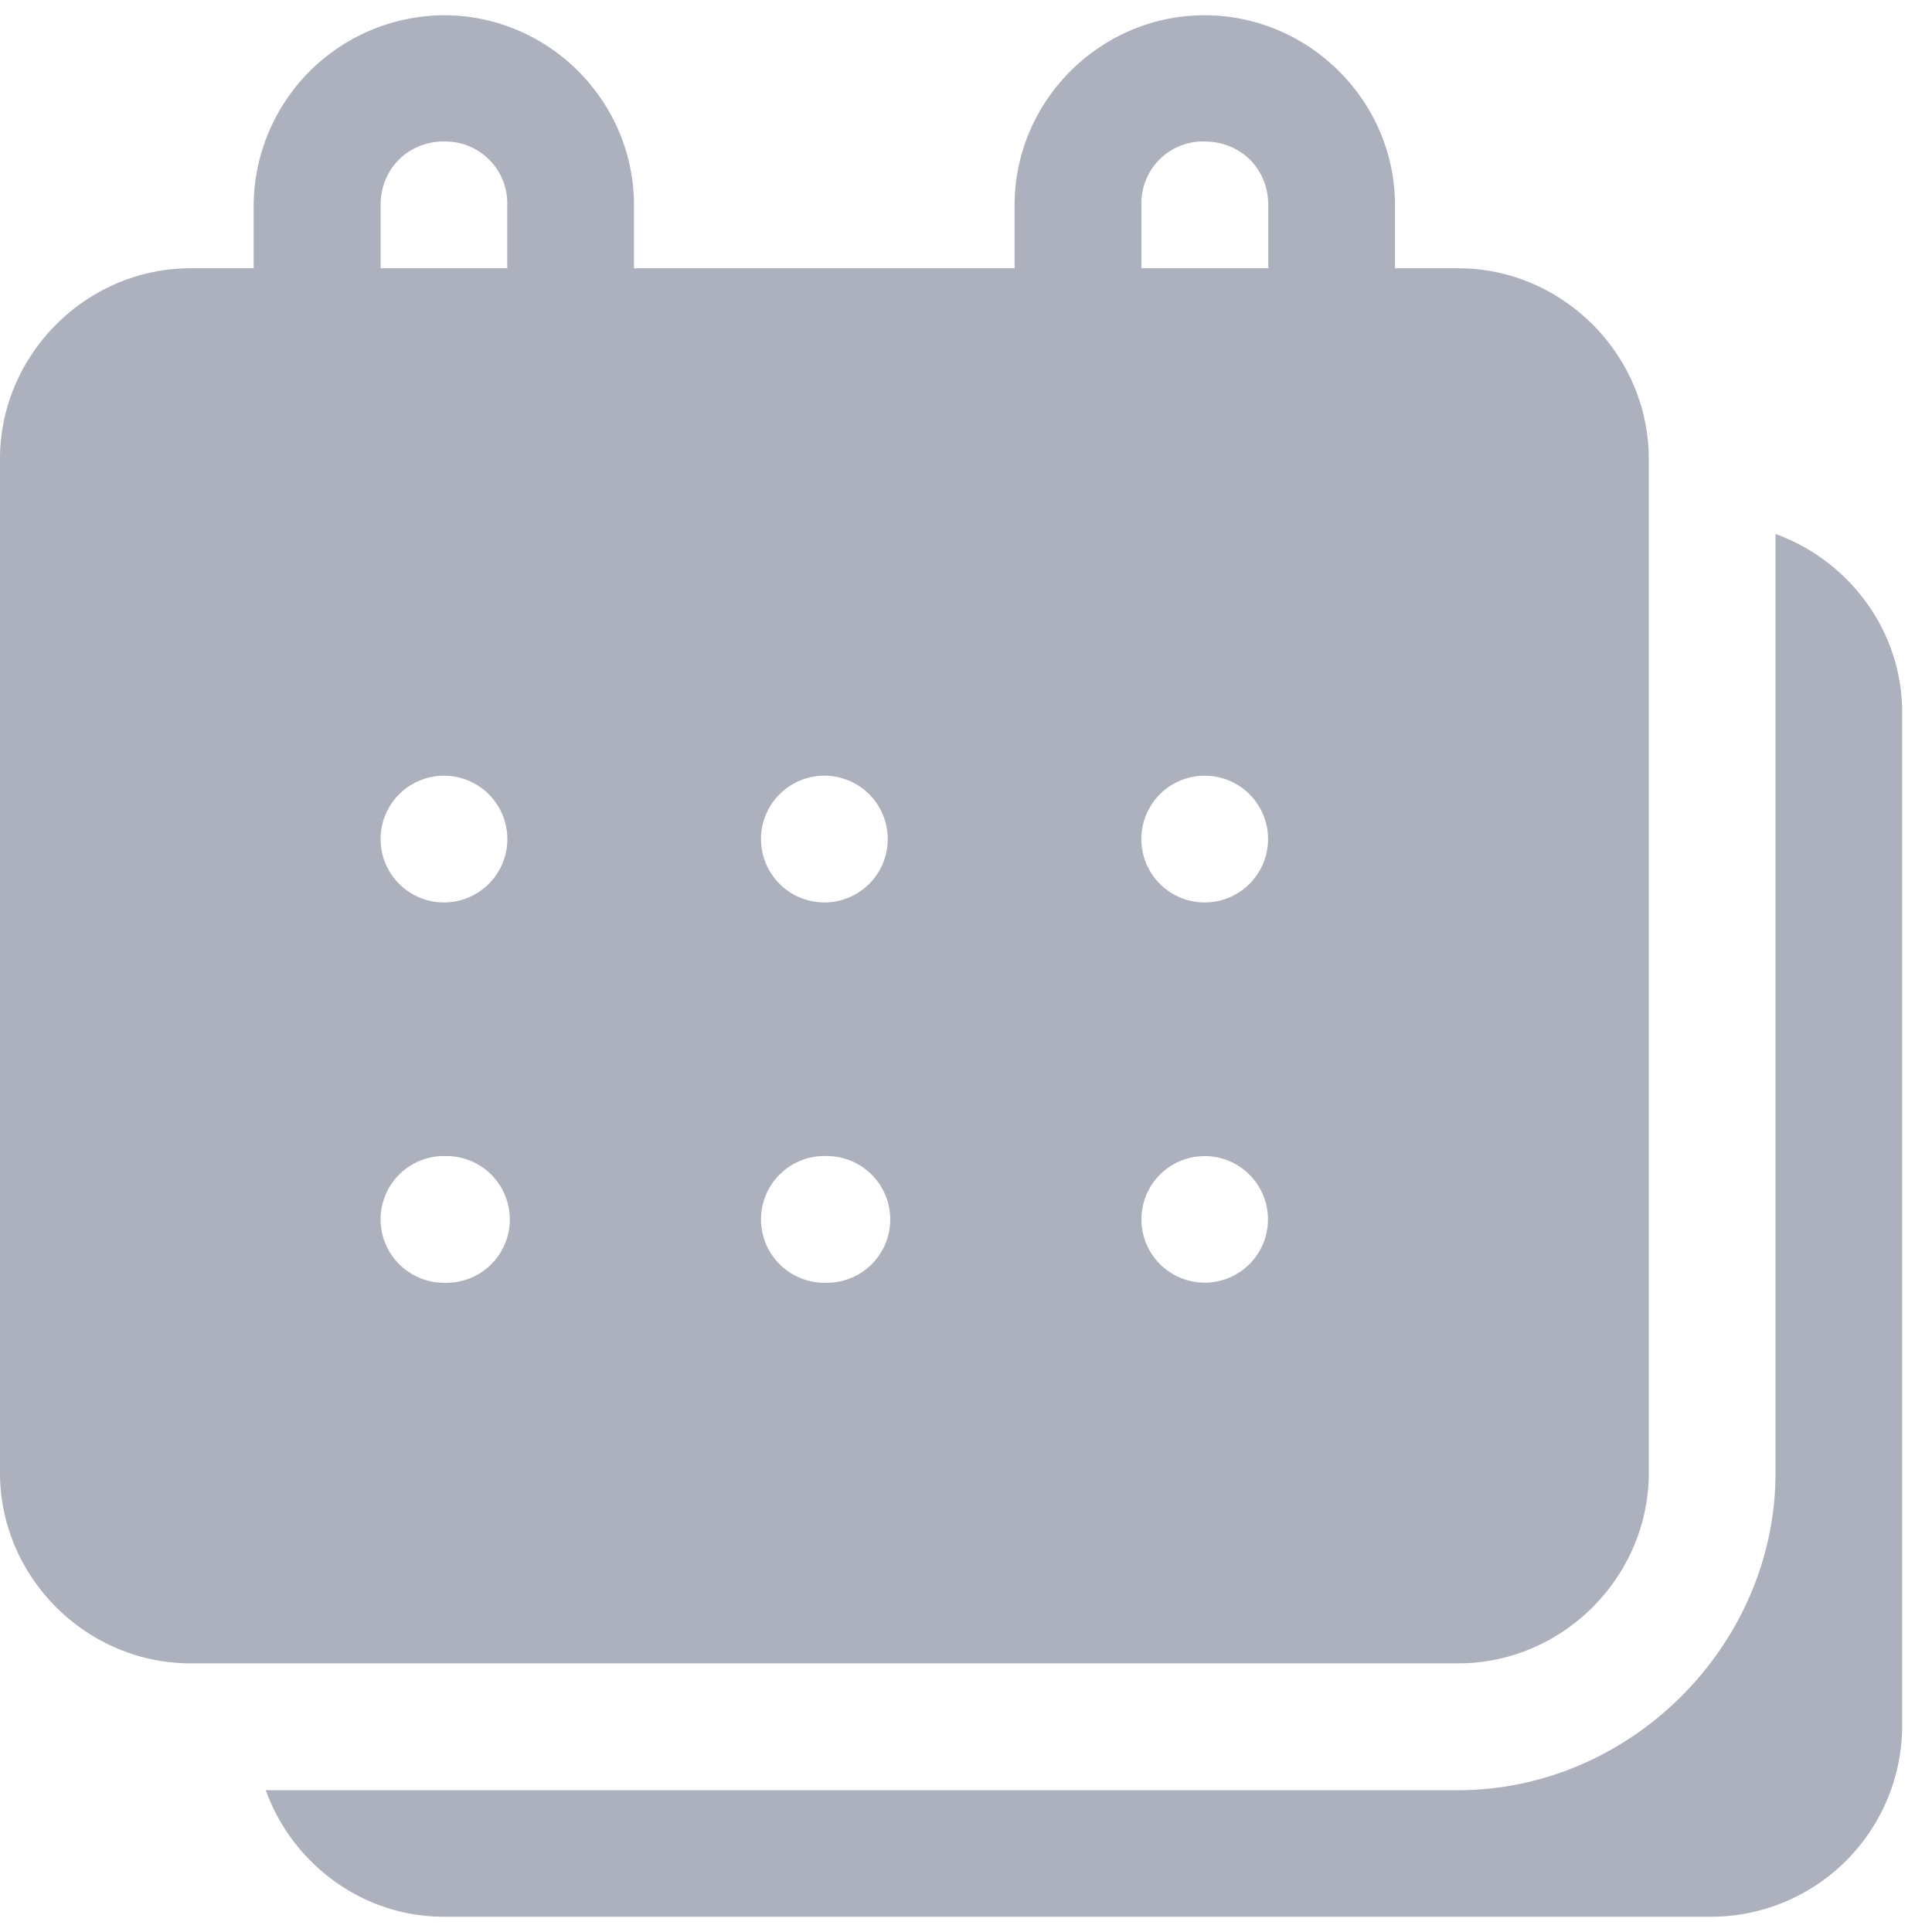 <svg width="20" height="20" fill="none" xmlns="http://www.w3.org/2000/svg"><path fill-rule="evenodd" clip-rule="evenodd" d="M4.598.158a1.98 1.98 0 0 0-1.972 1.966v.653h-.653C.893 2.777 0 3.671 0 4.75v10.497c0 1.08.893 1.972 1.973 1.972h13.122c1.08 0 1.973-.892 1.973-1.972V4.75c0-1.08-.894-1.973-1.973-1.973h-.654v-.653c0-1.08-.892-1.966-1.971-1.966-1.08 0-1.967.886-1.967 1.966v.653h-3.94v-.653c0-1.08-.886-1.966-1.965-1.966Zm0 1.307a.64.64 0 0 1 .653.659v.653H3.94v-.653c0-.375.284-.66.659-.66Zm7.872 0c.375 0 .659.284.659.659v.653h-1.313v-.653a.64.64 0 0 1 .654-.66Zm5.91 4.063v9.72c0 1.783-1.501 3.284-3.285 3.284H2.751c.274.759.998 1.31 1.845 1.31h13.125a1.98 1.98 0 0 0 1.97-1.968v-10.5c0-.848-.553-1.571-1.31-1.846ZM4.596 8.03a.656.656 0 1 1 0 1.312.656.656 0 0 1 0-1.312Zm3.938 0a.656.656 0 1 1 0 1.312.656.656 0 0 1 0-1.312Zm3.937 0a.656.656 0 1 1 0 1.312.656.656 0 0 1 0-1.312Zm-7.875 3.938a.656.656 0 1 1 0 1.311.656.656 0 0 1 0-1.312Zm3.938 0a.656.656 0 1 1 0 1.311.656.656 0 0 1 0-1.312Zm3.937 0a.655.655 0 1 1 0 1.31.655.655 0 0 1 0-1.31Z" fill="#162042" opacity=".35"/></svg>
